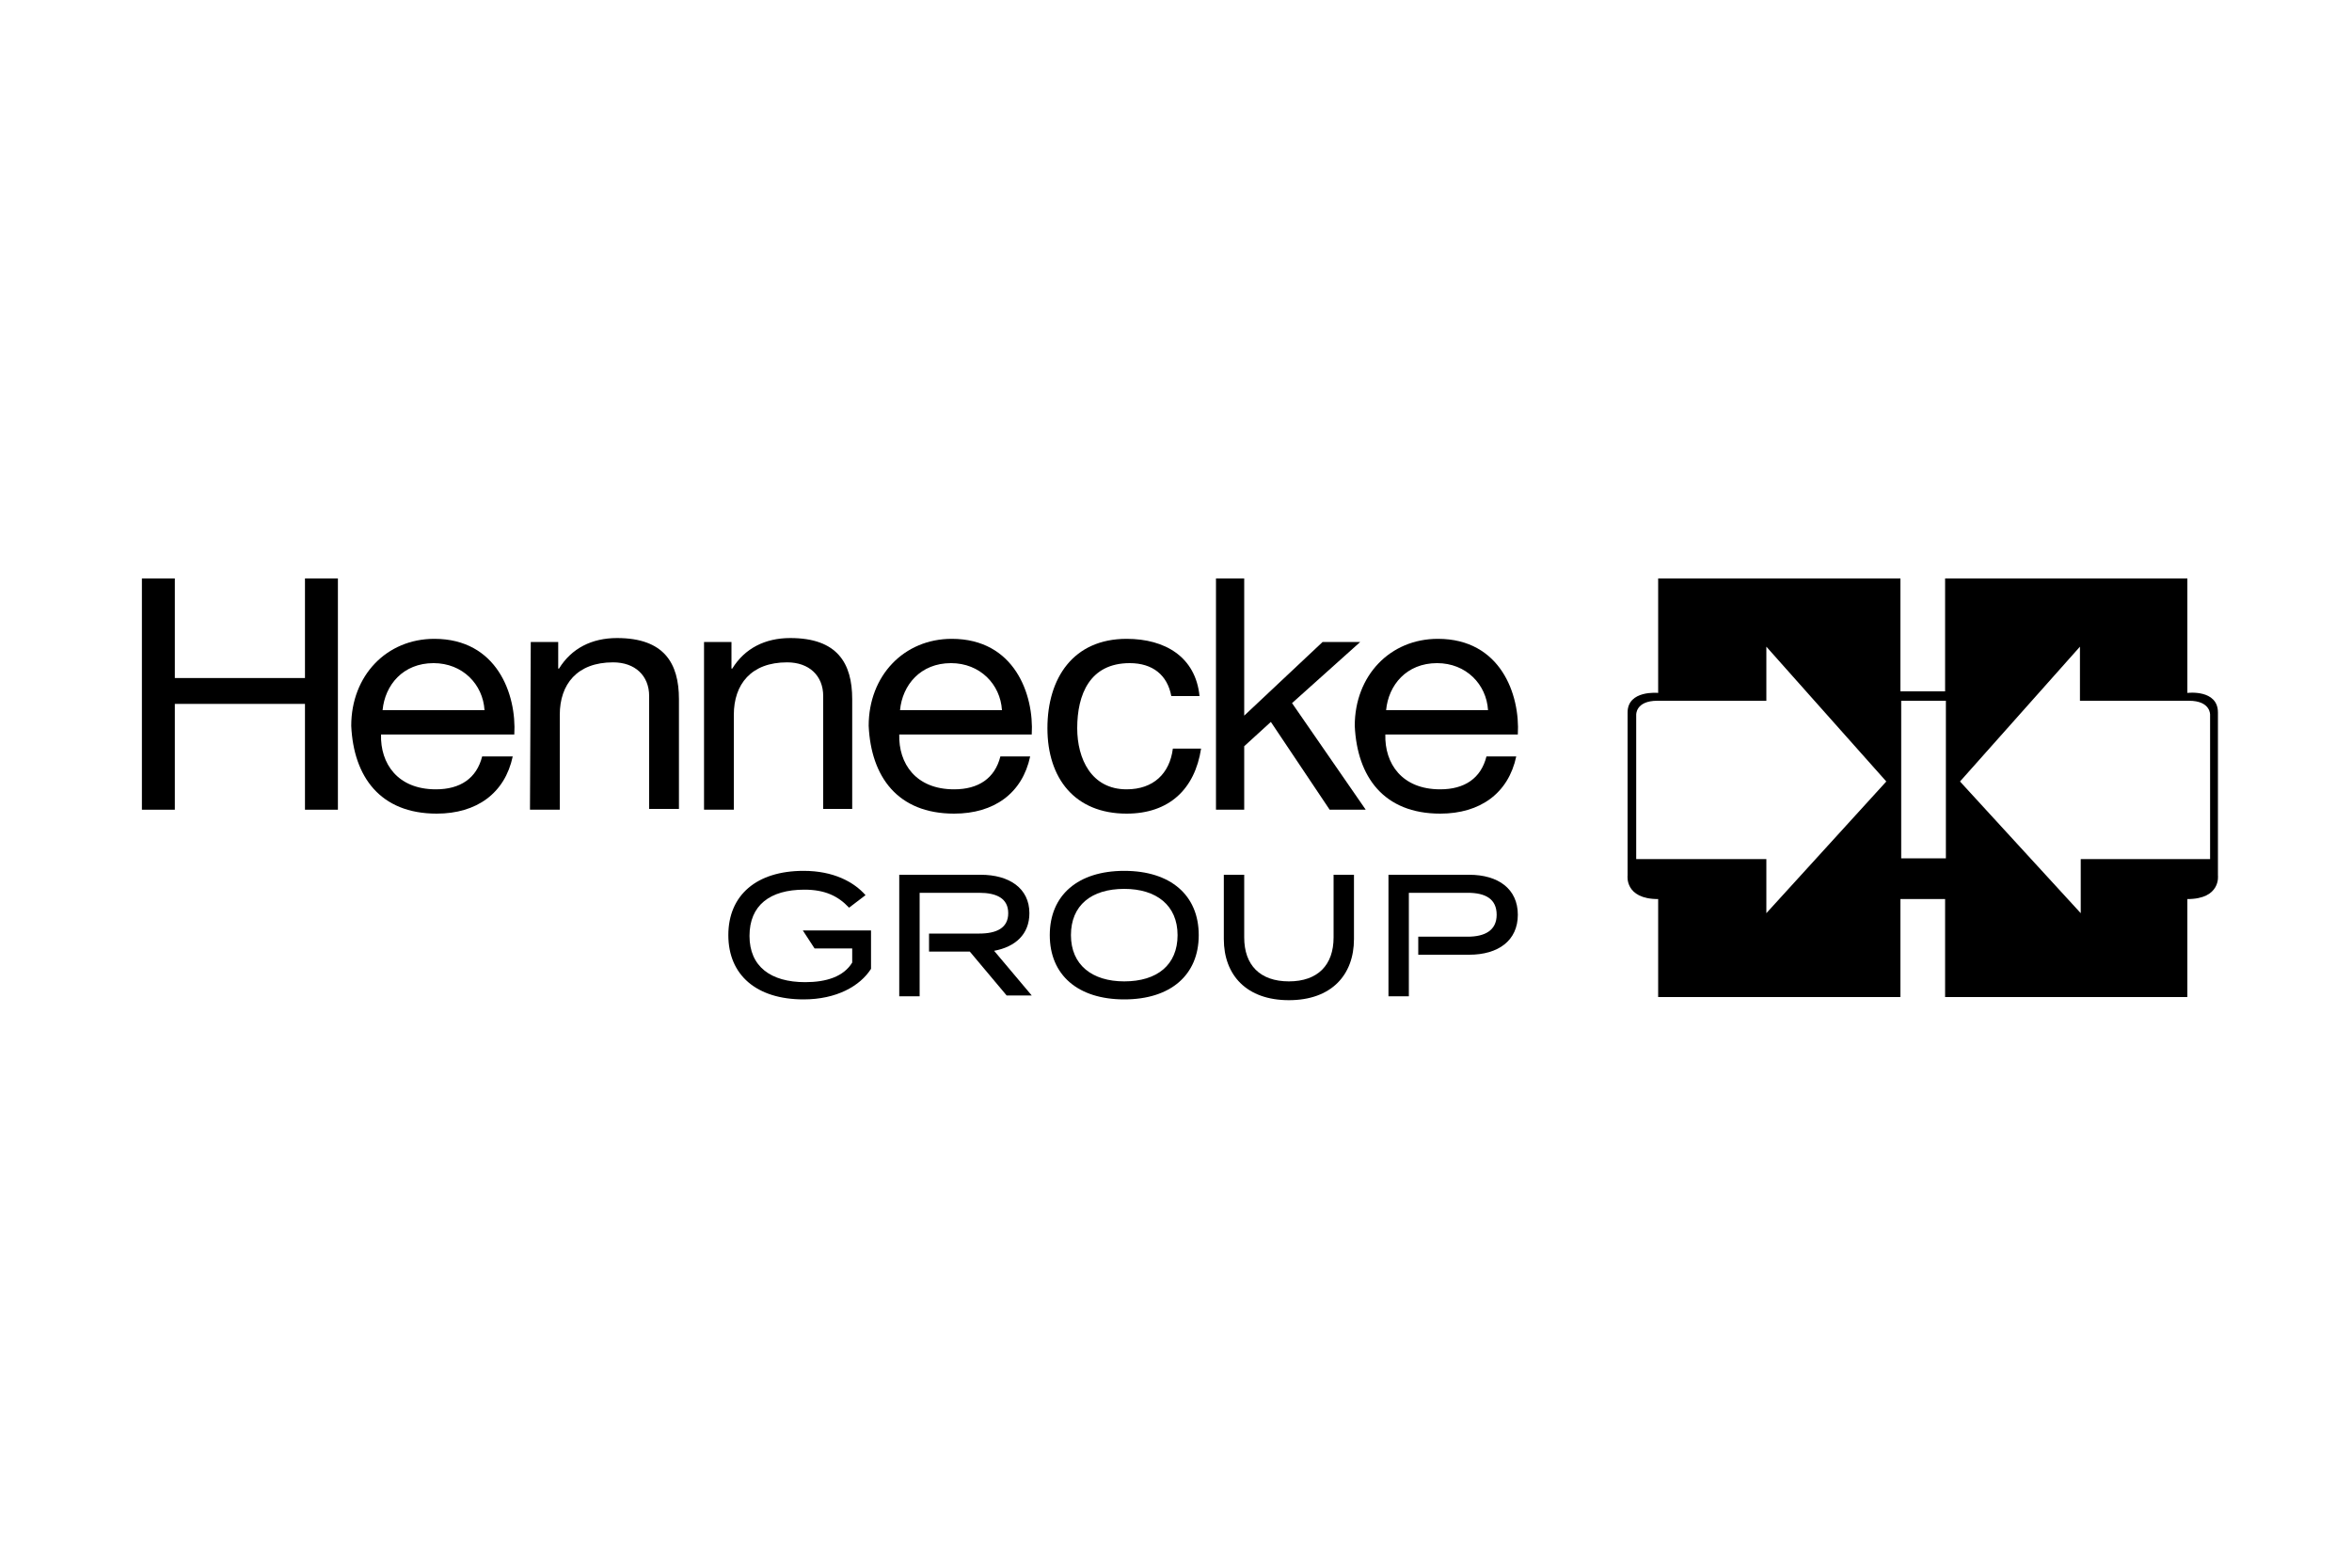 <?xml version="1.0" encoding="utf-8"?>
<!-- Generator: $$$/GeneralStr/196=Adobe Illustrator 27.6.0, SVG Export Plug-In . SVG Version: 6.00 Build 0)  -->
<svg version="1.1"
	 id="Ebene_1" xmlns:svg="http://www.w3.org/2000/svg" xmlns:sodipodi="http://sodipodi.sourceforge.net/DTD/sodipodi-0.dtd" xmlns:inkscape="http://www.inkscape.org/namespaces/inkscape" inkscape:version="1.2.1 (9c6d41e410, 2022-07-14)" sodipodi:docname="clients_hes.svg"
	 xmlns="http://www.w3.org/2000/svg" xmlns:xlink="http://www.w3.org/1999/xlink" x="0px" y="0px" viewBox="0 0 300 200"
	 style="enable-background:new 0 0 300 200;" xml:space="preserve">
<sodipodi:namedview  bordercolor="#000000" borderopacity="0.25" id="namedview1131" inkscape:current-layer="Ebene_1" inkscape:cx="282.78683" inkscape:cy="63.63227" inkscape:deskcolor="#d1d1d1" inkscape:pagecheckerboard="0" inkscape:pageopacity="0.0" inkscape:showpageshadow="2" inkscape:window-height="1017" inkscape:window-maximized="1" inkscape:window-width="1920" inkscape:window-x="-8" inkscape:window-y="-8" inkscape:zoom="2.3887251" pagecolor="#ffffff" showgrid="false">
	</sodipodi:namedview>
<polygon id="polygon1094" points="38.9,103.3 38.9,89.8 22.3,89.8 22.3,103.3 18.1,103.3 18.1,73.8 22.3,73.8 22.3,86.5 38.9,86.5 
	38.9,73.8 43.1,73.8 43.1,103.3 "/>
<path id="path1096" d="M65.4,96.5c-1,4.7-4.6,7.3-9.7,7.3c-7.2,0-10.6-4.7-10.9-11.2c0-6.4,4.5-11.1,10.6-11.1
	c8,0,10.5,7.1,10.2,12.2h-17c-0.1,3.7,2.1,7,7,7c3.1,0,5.2-1.4,5.9-4.2H65.4z M61.8,90.6c-0.2-3.3-2.8-6-6.5-6c-3.9,0-6.2,2.8-6.5,6
	H61.8z"/>
<path id="path1098" d="M67.7,81.9h3.5v3.4h0.1c1.6-2.6,4.2-3.9,7.4-3.9c6,0,7.9,3.2,7.9,7.8v14h-3.8V88.8c0-2.6-1.8-4.3-4.6-4.3
	c-4.6,0-6.8,2.8-6.8,6.7v12.1h-3.8L67.7,81.9L67.7,81.9z"/>
<path id="path1100" d="M89.8,81.9h3.5v3.4h0.1c1.6-2.6,4.2-3.9,7.4-3.9c6,0,7.9,3.2,7.9,7.8v14H105V88.8c0-2.6-1.8-4.3-4.6-4.3
	c-4.6,0-6.8,2.8-6.8,6.7v12.1h-3.8L89.8,81.9L89.8,81.9z"/>
<path id="path1102" d="M131.4,96.5c-1,4.7-4.6,7.3-9.7,7.3c-7.2,0-10.6-4.7-10.9-11.2c0-6.4,4.5-11.1,10.6-11.1
	c8,0,10.5,7.1,10.2,12.2h-16.9c-0.1,3.7,2.1,7,7,7c3.1,0,5.2-1.4,5.9-4.2L131.4,96.5z M127.8,90.6c-0.2-3.3-2.8-6-6.5-6
	c-3.9,0-6.2,2.8-6.5,6H127.8z"/>
<path id="path1104" d="M149.4,88.8c-0.5-2.7-2.4-4.2-5.3-4.2c-5.1,0-6.7,4-6.7,8.3c0,3.9,1.8,7.8,6.3,7.8c3.4,0,5.5-2,5.9-5.2h3.6
	c-0.8,5.2-4.1,8.3-9.5,8.3c-6.6,0-10.1-4.5-10.1-10.9c0-6.4,3.3-11.4,10.1-11.4c4.9,0,8.8,2.3,9.3,7.3L149.4,88.8z"/>
<path id="path1106" d="M193.4,96.5c-1,4.7-4.6,7.3-9.7,7.3c-7.2,0-10.6-4.7-10.9-11.2c0-6.4,4.5-11.1,10.6-11.1
	c8,0,10.5,7.1,10.2,12.2h-16.9c-0.1,3.7,2.1,7,7,7c3.1,0,5.2-1.4,5.9-4.2L193.4,96.5z M189.8,90.6c-0.2-3.3-2.8-6-6.5-6
	c-3.9,0-6.2,2.8-6.5,6H189.8z"/>
<polygon id="polygon1108" points="169.6,103.3 162.1,92.1 158.7,95.2 158.7,103.3 155.1,103.3 155.1,73.8 158.7,73.8 158.7,91.3 
	168.7,81.9 173.5,81.9 164.8,89.7 174.2,103.3 "/>
<path d="M282.9,111.7V90.9c0-3-3.9-2.5-3.9-2.5V73.8h-30.9v14.4h-5.7V73.8h-30.9v14.6c0,0-3.9-0.4-3.9,2.5v20.8c0,0-0.4,3,3.9,3
	v12.5h30.9v-12.5h5.7v12.5H279v-12.5C283.3,114.7,282.9,111.7,282.9,111.7z M225.3,116.5v-6.9h-16.6V91.2c0,0-0.1-1.8,2.7-1.8h13.9
	v-6.9l15.3,17.2L225.3,116.5z M248.2,109.5h-5.7V89.4h5.7V109.5z M282,109.6h-16.6v6.9L250,99.7l15.3-17.2v6.9h13.9
	c2.8,0,2.7,1.8,2.7,1.8V109.6z"/>
<path id="path1118" d="M172.7,111.6v8.2c0,4.6-2.9,7.8-8.3,7.8c-5.4,0-8.3-3.2-8.3-7.8v-8.2h2.6v8c0,3.5,2,5.6,5.7,5.6
	c3.7,0,5.7-2.1,5.7-5.6v-8H172.7z"/>
<path id="path1120" d="M133.9,119.3c0-5.1,3.6-8.2,9.5-8.2c5.9,0,9.5,3.1,9.5,8.2s-3.6,8.2-9.5,8.2S133.9,124.4,133.9,119.3
	 M150.2,119.3c0-3.8-2.7-5.9-6.8-5.9c-4.2,0-6.8,2.1-6.8,5.9c0,3.8,2.7,5.9,6.8,5.9C147.6,125.2,150.2,123.1,150.2,119.3"/>
<path id="path1122" d="M102.4,118.7l1.5,2.3h4.8v1.8c-1.1,1.8-3.3,2.5-6,2.5c-4.4,0-7.1-2-7.1-5.9s2.6-5.9,7-5.9
	c2.6,0,4.3,0.8,5.7,2.3l2.1-1.6c-1.5-1.7-4.1-3.1-7.9-3.1c-6,0-9.6,3.1-9.6,8.2s3.6,8.2,9.6,8.2c4.2,0,7.2-1.7,8.6-3.9v-4.9H102.4z"
	/>
<path id="path1124" d="M187.4,111.6h-10.3v15.5h2.6v-13.2h1.2h6.3c2.3,0,3.7,0.8,3.7,2.8c0,2-1.5,2.8-3.7,2.8h-6.3v2.3h6.5
	c3.7,0,6.2-1.8,6.2-5.1C193.6,113.4,191.1,111.6,187.4,111.6"/>
<path id="path1126" d="M126.8,121.3c2.7-0.5,4.5-2.1,4.5-4.8c0-3.2-2.6-4.9-6.2-4.9h-10.4v15.5h2.6v-13.2h1.2h6.4
	c2.2,0,3.7,0.7,3.7,2.6c0,1.9-1.5,2.6-3.7,2.6h-6.4v2.3h5.2l4.7,5.6h3.2L126.8,121.3z"/>
</svg>
